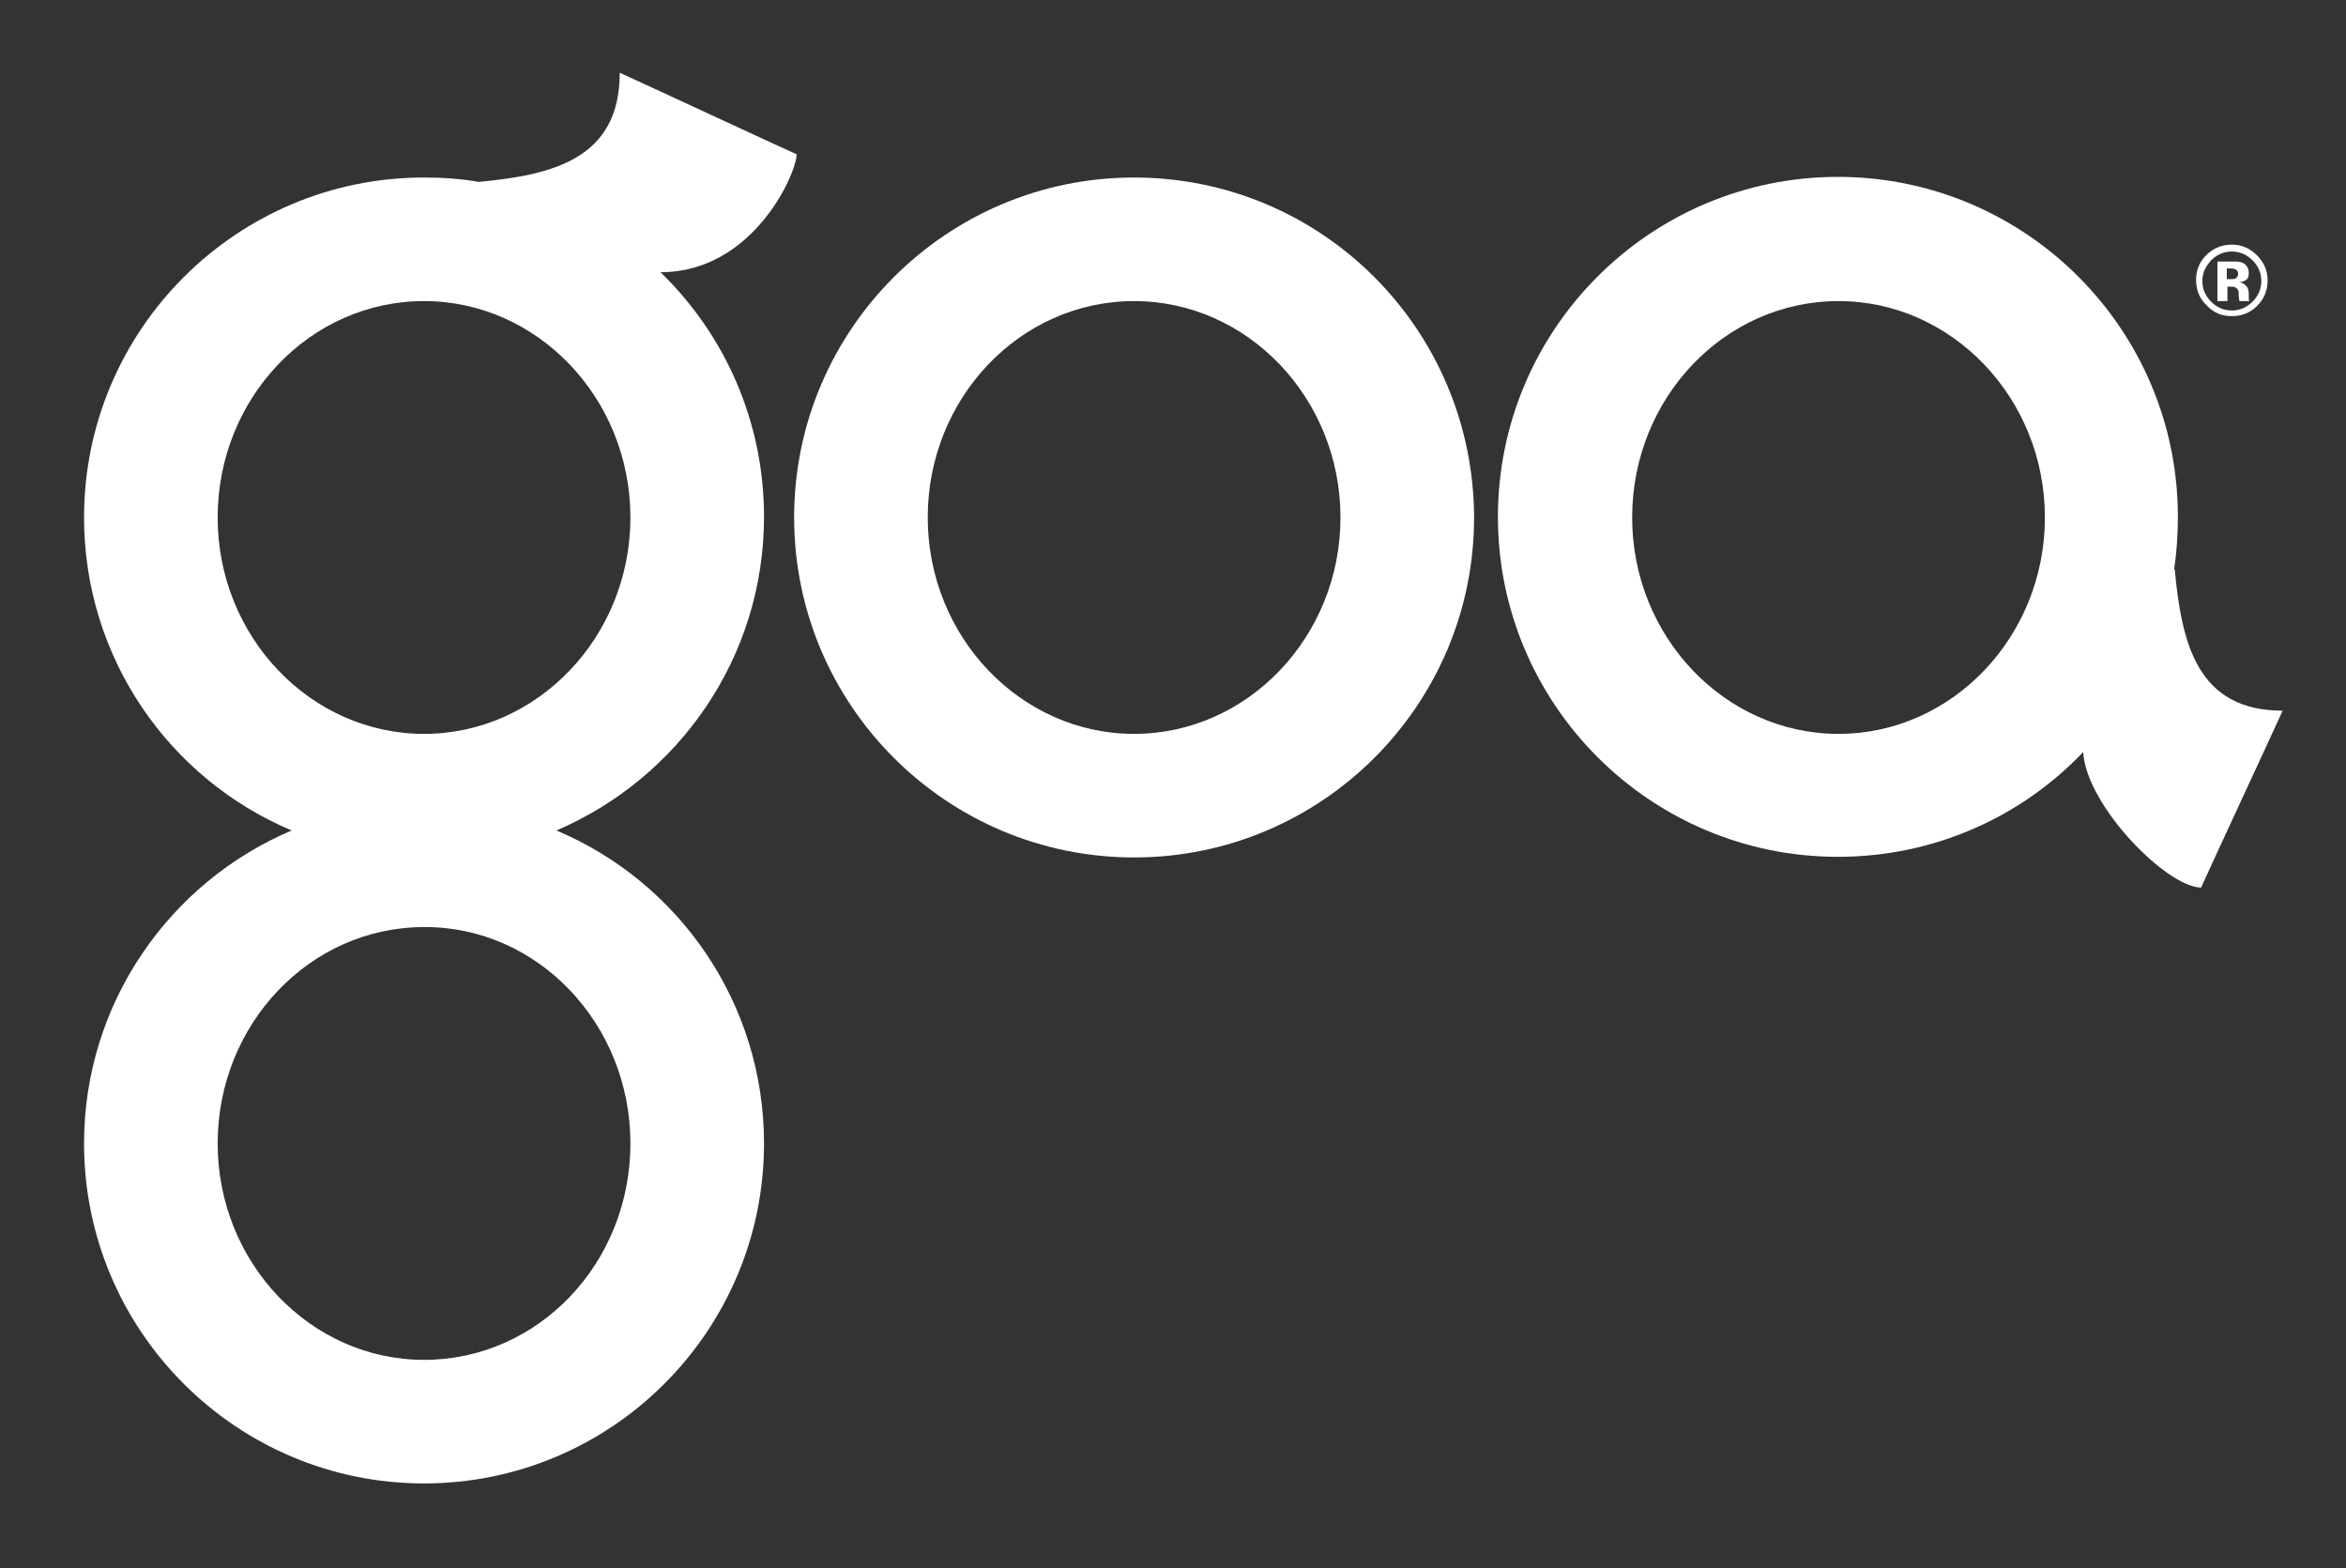 <svg xmlns="http://www.w3.org/2000/svg" xmlns:xlink="http://www.w3.org/1999/xlink" id="Capa_1" x="0px" y="0px" viewBox="0 0 374 250" xml:space="preserve"><rect x="0" y="0" width="374" height="250" fill="#333333" stroke="none"/><g>	<path fill="#FFFFFF" d="M121.8,82.4c0-15.3-6.3-29.1-16.5-39c14.8,0,21.7-15.8,21.7-18.8c-5.1-2.3-21.6-10-28.2-13  C98.8,25.4,88,27.9,76.3,29c-2.8-0.5-5.7-0.7-8.7-0.7c-29.9,0-54.2,24.3-54.2,54.2c0,22.4,13.6,41.7,33.1,49.9  c-19.4,8.2-33.1,27.5-33.1,49.9c0,29.9,24.3,54.2,54.2,54.2c29.9,0,54.2-24.3,54.2-54.2c0-22.4-13.6-41.7-33.1-49.9  C108.1,124.1,121.8,104.9,121.8,82.4z M100.5,182.3c0,19.1-14.7,34.5-32.9,34.5c-18.1,0-32.9-15.5-32.9-34.5s14.7-34.5,32.9-34.5  C85.7,147.7,100.5,163.2,100.5,182.3z M67.6,117c-18.1,0-32.9-15.5-32.9-34.5s14.7-34.5,32.9-34.5c18.1,0,32.9,15.5,32.9,34.5  S85.7,117,67.6,117z"></path>	<path fill="#FFFFFF" d="M180.8,28.3c-29.9,0-54.2,24.3-54.2,54.2c0,29.9,24.3,54.2,54.2,54.2c29.9,0,54.2-24.3,54.2-54.2  C234.9,52.5,210.7,28.3,180.8,28.3z M180.8,117c-18.1,0-32.9-15.5-32.9-34.5s14.7-34.5,32.9-34.5c18.1,0,32.9,15.5,32.9,34.5  S198.9,117,180.8,117z"></path>	<path fill="#FFFFFF" d="M346.7,90.8h-0.1c0.4-2.7,0.6-5.5,0.6-8.4c0-29.9-24.3-54.2-54.2-54.2c-29.9,0-54.2,24.3-54.2,54.2  c0,29.9,24.3,54.2,54.2,54.2c15.4,0,29.3-6.4,39.1-16.7c0.5,8.6,13.4,21.6,18.8,21.6c2.3-5.1,10-21.6,13-28.2  C350.3,113.3,347.8,102.6,346.7,90.8z M293.1,117c-18.1,0-32.9-15.5-32.9-34.5s14.7-34.5,32.9-34.5c18.1,0,32.9,15.5,32.9,34.5  S311.2,117,293.1,117z"></path>	<path fill="#FFFFFF" d="M355,45.7h0.3l0.4,0c0.2,0,0.4,0,0.6,0.1c0.2,0.1,0.4,0.2,0.5,0.5c0.1,0.1,0.1,0.4,0.1,0.8  c0,0.4,0.1,0.7,0.1,0.9h1.6l-0.1-0.2c0-0.1,0-0.1,0-0.2c0-0.1,0-0.1,0-0.2v-0.6c0-0.6-0.2-1.1-0.6-1.4c-0.2-0.2-0.5-0.3-0.9-0.4  c0.4,0,0.8-0.2,1.1-0.4c0.3-0.2,0.4-0.6,0.4-1.1c0-0.7-0.3-1.2-0.8-1.5c-0.3-0.2-0.7-0.3-1.2-0.3c-0.1,0-0.5,0-1.3,0  c-0.8,0-1.4,0-1.7,0v6.3h1.6V45.7z M355,42.8h0.4c0.4,0,0.7,0,0.9,0.1c0.3,0.1,0.5,0.4,0.5,0.7c0,0.3-0.1,0.6-0.3,0.7  c-0.2,0.2-0.5,0.2-0.9,0.2H355V42.8z"></path>	<path fill="#FFFFFF" d="M355.8,50.4c1.5,0,2.9-0.5,4-1.6c1.1-1.1,1.7-2.4,1.7-4.1c0-1.6-0.6-2.9-1.7-4c-1.1-1.1-2.4-1.7-4-1.7  c-1.5,0-2.8,0.5-3.9,1.5c-1.2,1.1-1.8,2.5-1.8,4.1c0,1.6,0.5,2.9,1.6,4C352.9,49.9,354.2,50.4,355.8,50.4z M352.5,41.5  c0.9-0.9,2-1.4,3.3-1.4c1.3,0,2.4,0.5,3.3,1.4c0.9,0.9,1.4,2,1.4,3.3c0,1.3-0.5,2.4-1.4,3.3c-0.9,0.9-2,1.4-3.3,1.4  c-1.3,0-2.4-0.5-3.3-1.4c-0.9-0.9-1.4-2-1.4-3.3C351.1,43.5,351.6,42.5,352.5,41.5z"></path></g></svg>